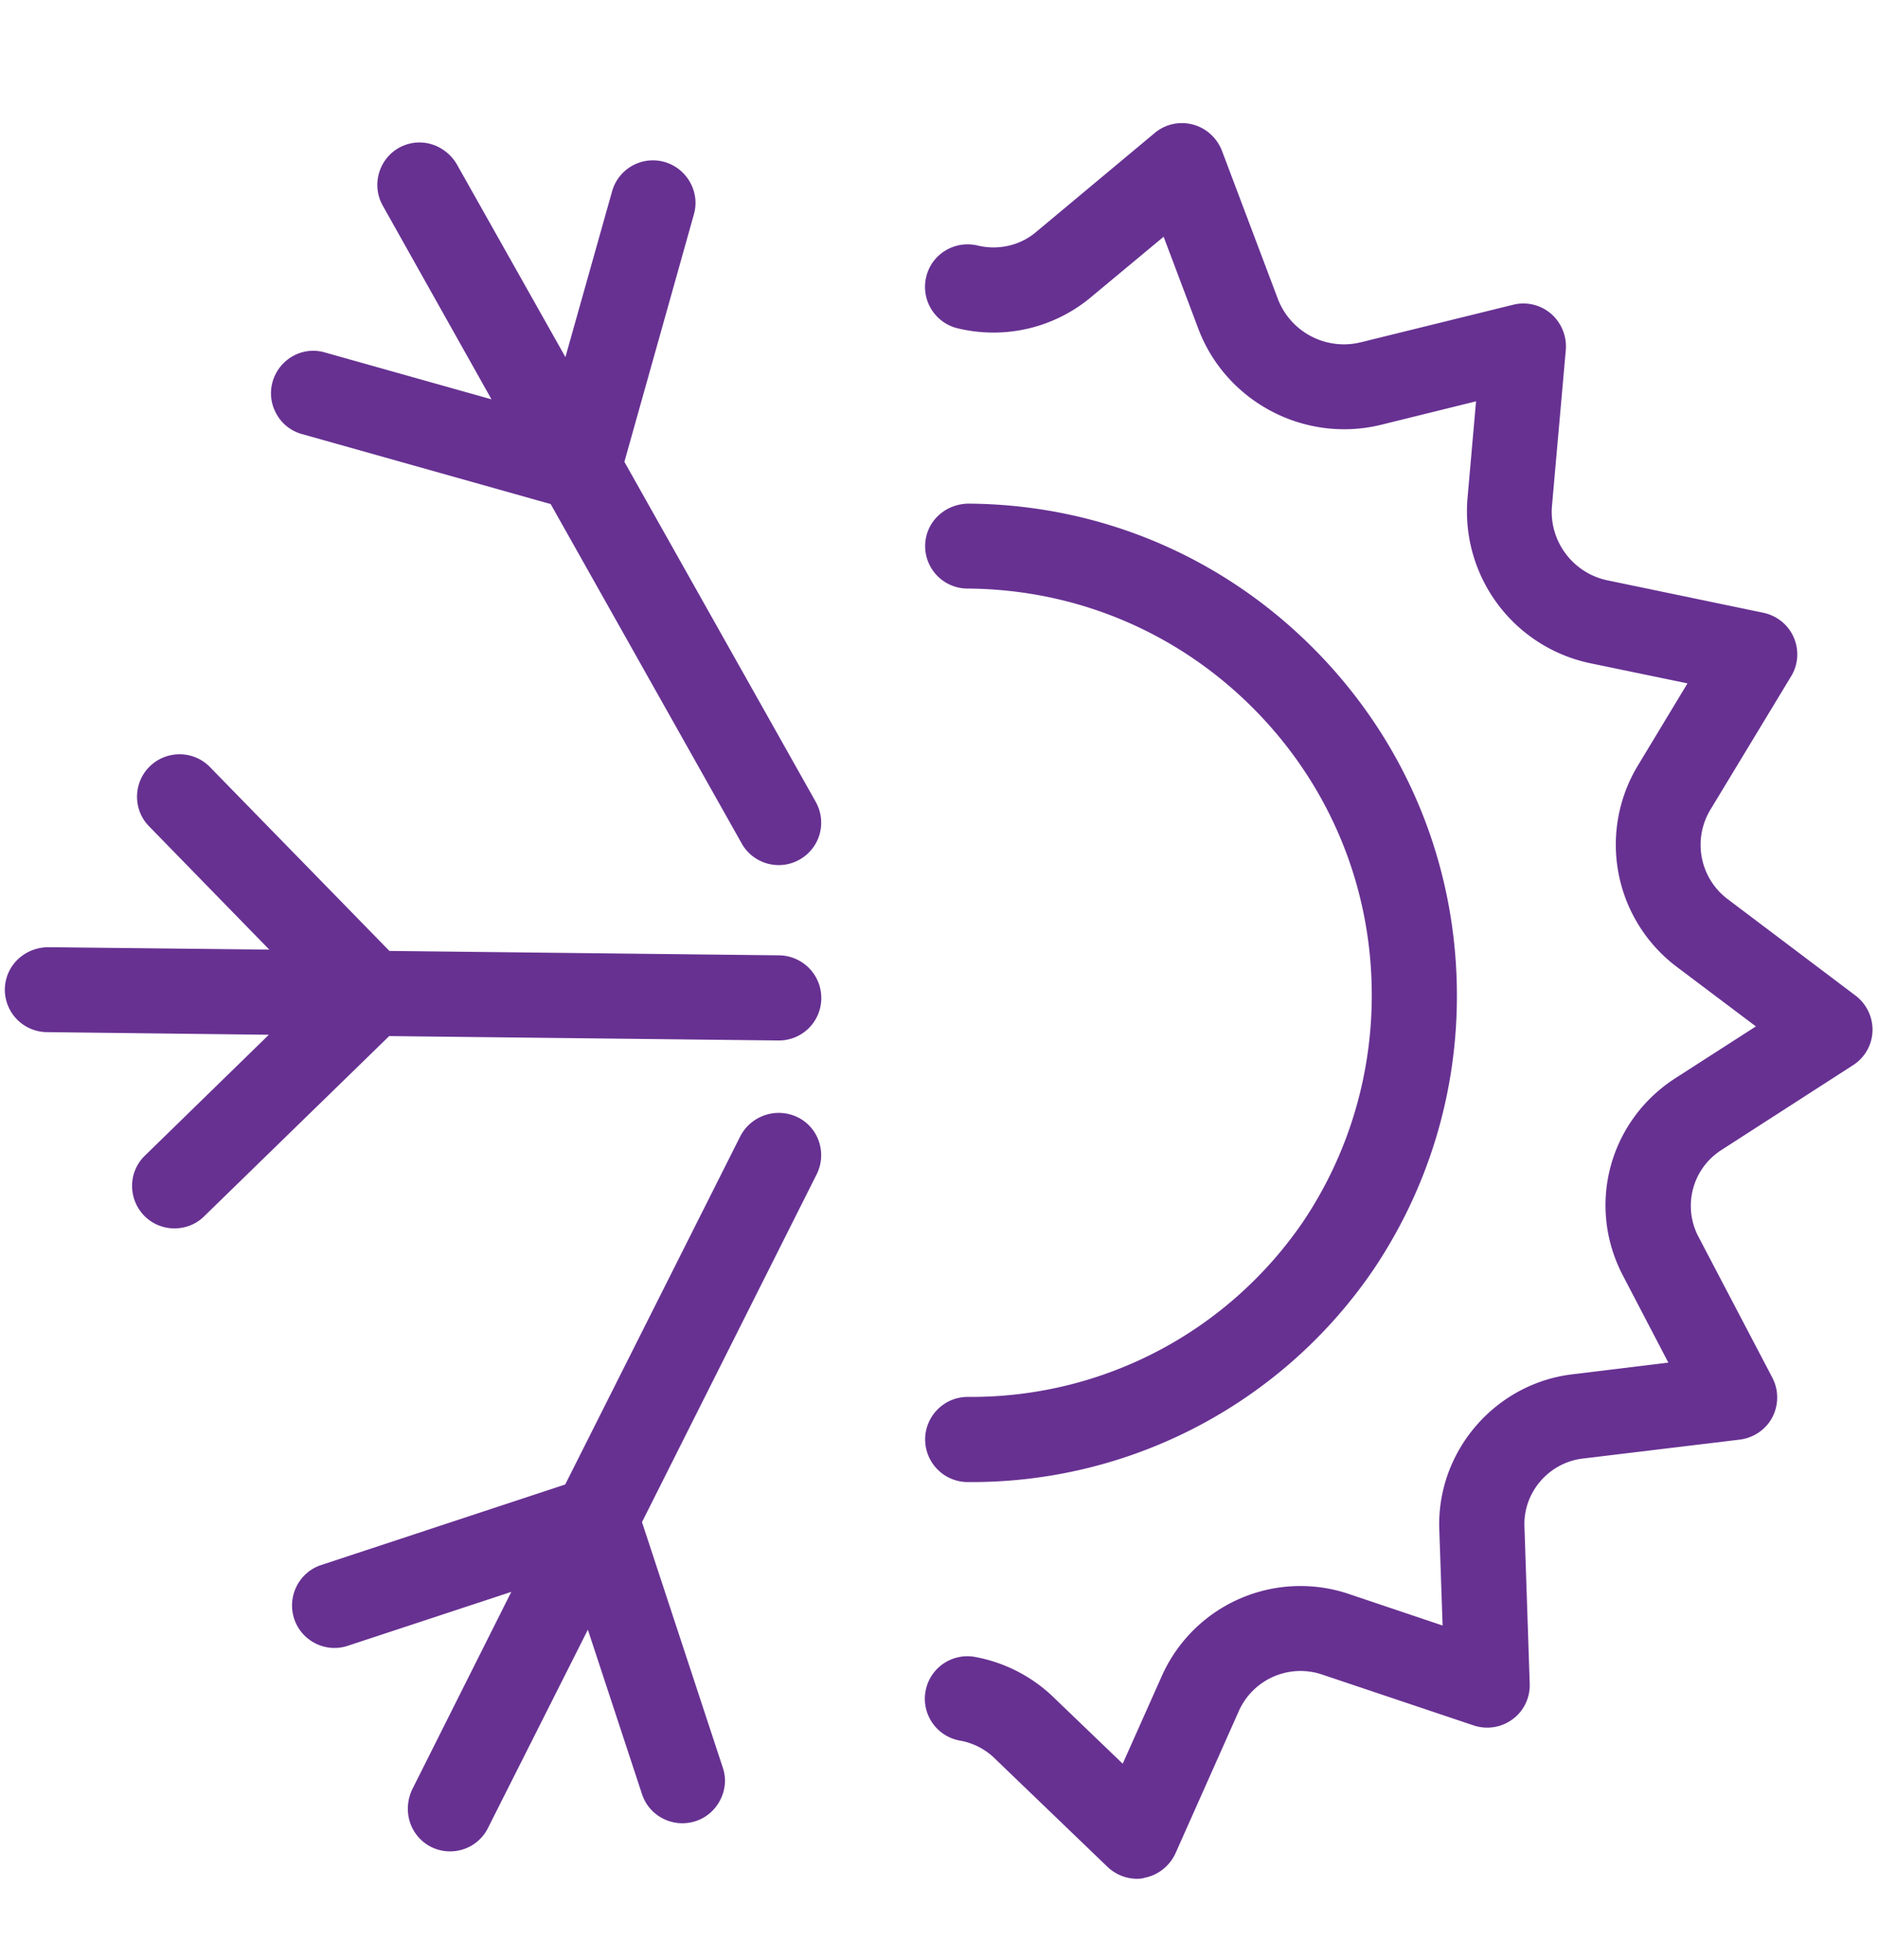 <svg xmlns="http://www.w3.org/2000/svg" xml:space="preserve" viewBox="0 0 85.36 89.07"><path fill="#673192" d="M36.26 50.78c.95.47 1.33 1.62.87 2.57 0 .01 0 .01-.01.02l-7.94 15.81 3.67 11.15c.17.49.12 1.01-.1 1.45-.22.45-.61.82-1.13.99-1.02.33-2.11-.22-2.44-1.23l-2.46-7.47-4.54 9.01c-.47.95-1.63 1.34-2.59.86-.95-.49-1.31-1.62-.86-2.6l4.51-8.99-7.43 2.45c-1.01.34-2.11-.22-2.44-1.23s.22-2.11 1.23-2.44l11.09-3.66 7.96-15.83a1.97 1.97 0 0 1 2.61-.86m.08-11.71c-.92.52-2.09.2-2.62-.72 0-.01 0-.01-.01-.02l-8.68-15.42-11.3-3.18c-.51-.14-.91-.47-1.15-.89-.25-.43-.34-.96-.19-1.49.3-1.03 1.36-1.63 2.38-1.33l7.57 2.13-4.94-8.8c-.52-.92-.2-2.1.73-2.63.94-.52 2.08-.18 2.63.74l4.94 8.77 2.12-7.53a1.927 1.927 0 0 1 2.38-1.34c1.02.29 1.63 1.36 1.34 2.38l-3.16 11.25 8.69 15.44c.53.94.21 2.11-.73 2.64m.99 6.31a1.927 1.927 0 0 1-1.93 1.91h-.02l-17.69-.2-8.41 8.19c-.37.37-.86.55-1.35.55-.5 0-1-.19-1.38-.58-.74-.77-.73-1.99.04-2.73l5.63-5.49-10.09-.12a1.93 1.93 0 0 1-1.91-1.95c.02-1.07.88-1.89 1.96-1.91l10.06.11-5.46-5.6c-.75-.76-.73-1.99.03-2.73s1.99-.73 2.73.03l8.16 8.36 17.72.2c1.07.02 1.92.89 1.91 1.96m14.35 40.01c-.49 0-.97-.19-1.34-.54l-5.21-5.01c-.4-.36-.92-.63-1.5-.73a1.932 1.932 0 1 1 .7-3.8c1.29.24 2.47.83 3.44 1.72l3.26 3.13 1.78-3.99a6.896 6.896 0 0 1 8.57-3.7l4.19 1.41-.15-4.36c-.13-3.55 2.54-6.65 6.07-7.06l4.34-.53-2.04-3.91c-1.69-3.17-.68-7.05 2.35-9.01l3.67-2.36-3.56-2.68a6.95 6.95 0 0 1-1.82-9.15l2.27-3.76-4.39-.91a7.05 7.05 0 0 1-5.61-7.48l.39-4.43-4.33 1.07c-3.46.84-7.03-1.04-8.29-4.36l-1.58-4.19-3.39 2.82a6.92 6.92 0 0 1-5.98 1.34 1.935 1.935 0 0 1-1.42-2.34c.25-1.04 1.3-1.67 2.34-1.42.91.22 1.89.01 2.61-.58l5.44-4.54c.48-.4 1.12-.54 1.73-.38.6.16 1.09.6 1.32 1.19l2.54 6.73a3.216 3.216 0 0 0 3.76 1.98l6.94-1.71c.6-.15 1.24 0 1.72.41.47.41.72 1.02.67 1.64l-.63 7.11c-.13 1.59.96 3.05 2.54 3.37l7.07 1.47c.61.13 1.13.54 1.38 1.12.25.57.21 1.23-.12 1.77l-3.68 6.08a3.09 3.09 0 0 0 .83 4.07l5.78 4.36c.5.38.79.98.77 1.61s-.35 1.21-.88 1.55l-5.99 3.86a3.01 3.01 0 0 0-1.03 3.96l3.35 6.39c.29.56.29 1.23 0 1.79s-.85.94-1.48 1.02l-7.13.86c-1.55.18-2.72 1.54-2.66 3.09l.24 7.15c.02.63-.27 1.24-.78 1.61-.51.38-1.17.48-1.77.28l-6.85-2.3a3.07 3.07 0 0 0-3.81 1.62l-2.89 6.49c-.26.57-.78.99-1.39 1.11-.11.04-.23.05-.36.05"/><path fill="#673192" d="M44.15 67.36h-.18a1.94 1.94 0 0 1-1.92-1.95c.01-1.06.87-1.92 1.93-1.92h.16c6.07 0 11.71-2.99 15.12-8.01 2-3 3.07-6.51 3.09-10.14.03-4.94-1.87-9.59-5.34-13.1s-8.1-5.46-13.04-5.49a1.93 1.93 0 0 1-1.92-1.94c.01-1.07.87-1.89 1.94-1.92 5.97.03 11.57 2.39 15.77 6.64s6.49 9.87 6.46 15.84c-.02 4.39-1.32 8.63-3.75 12.27a22.09 22.09 0 0 1-18.32 9.72"/></svg>
